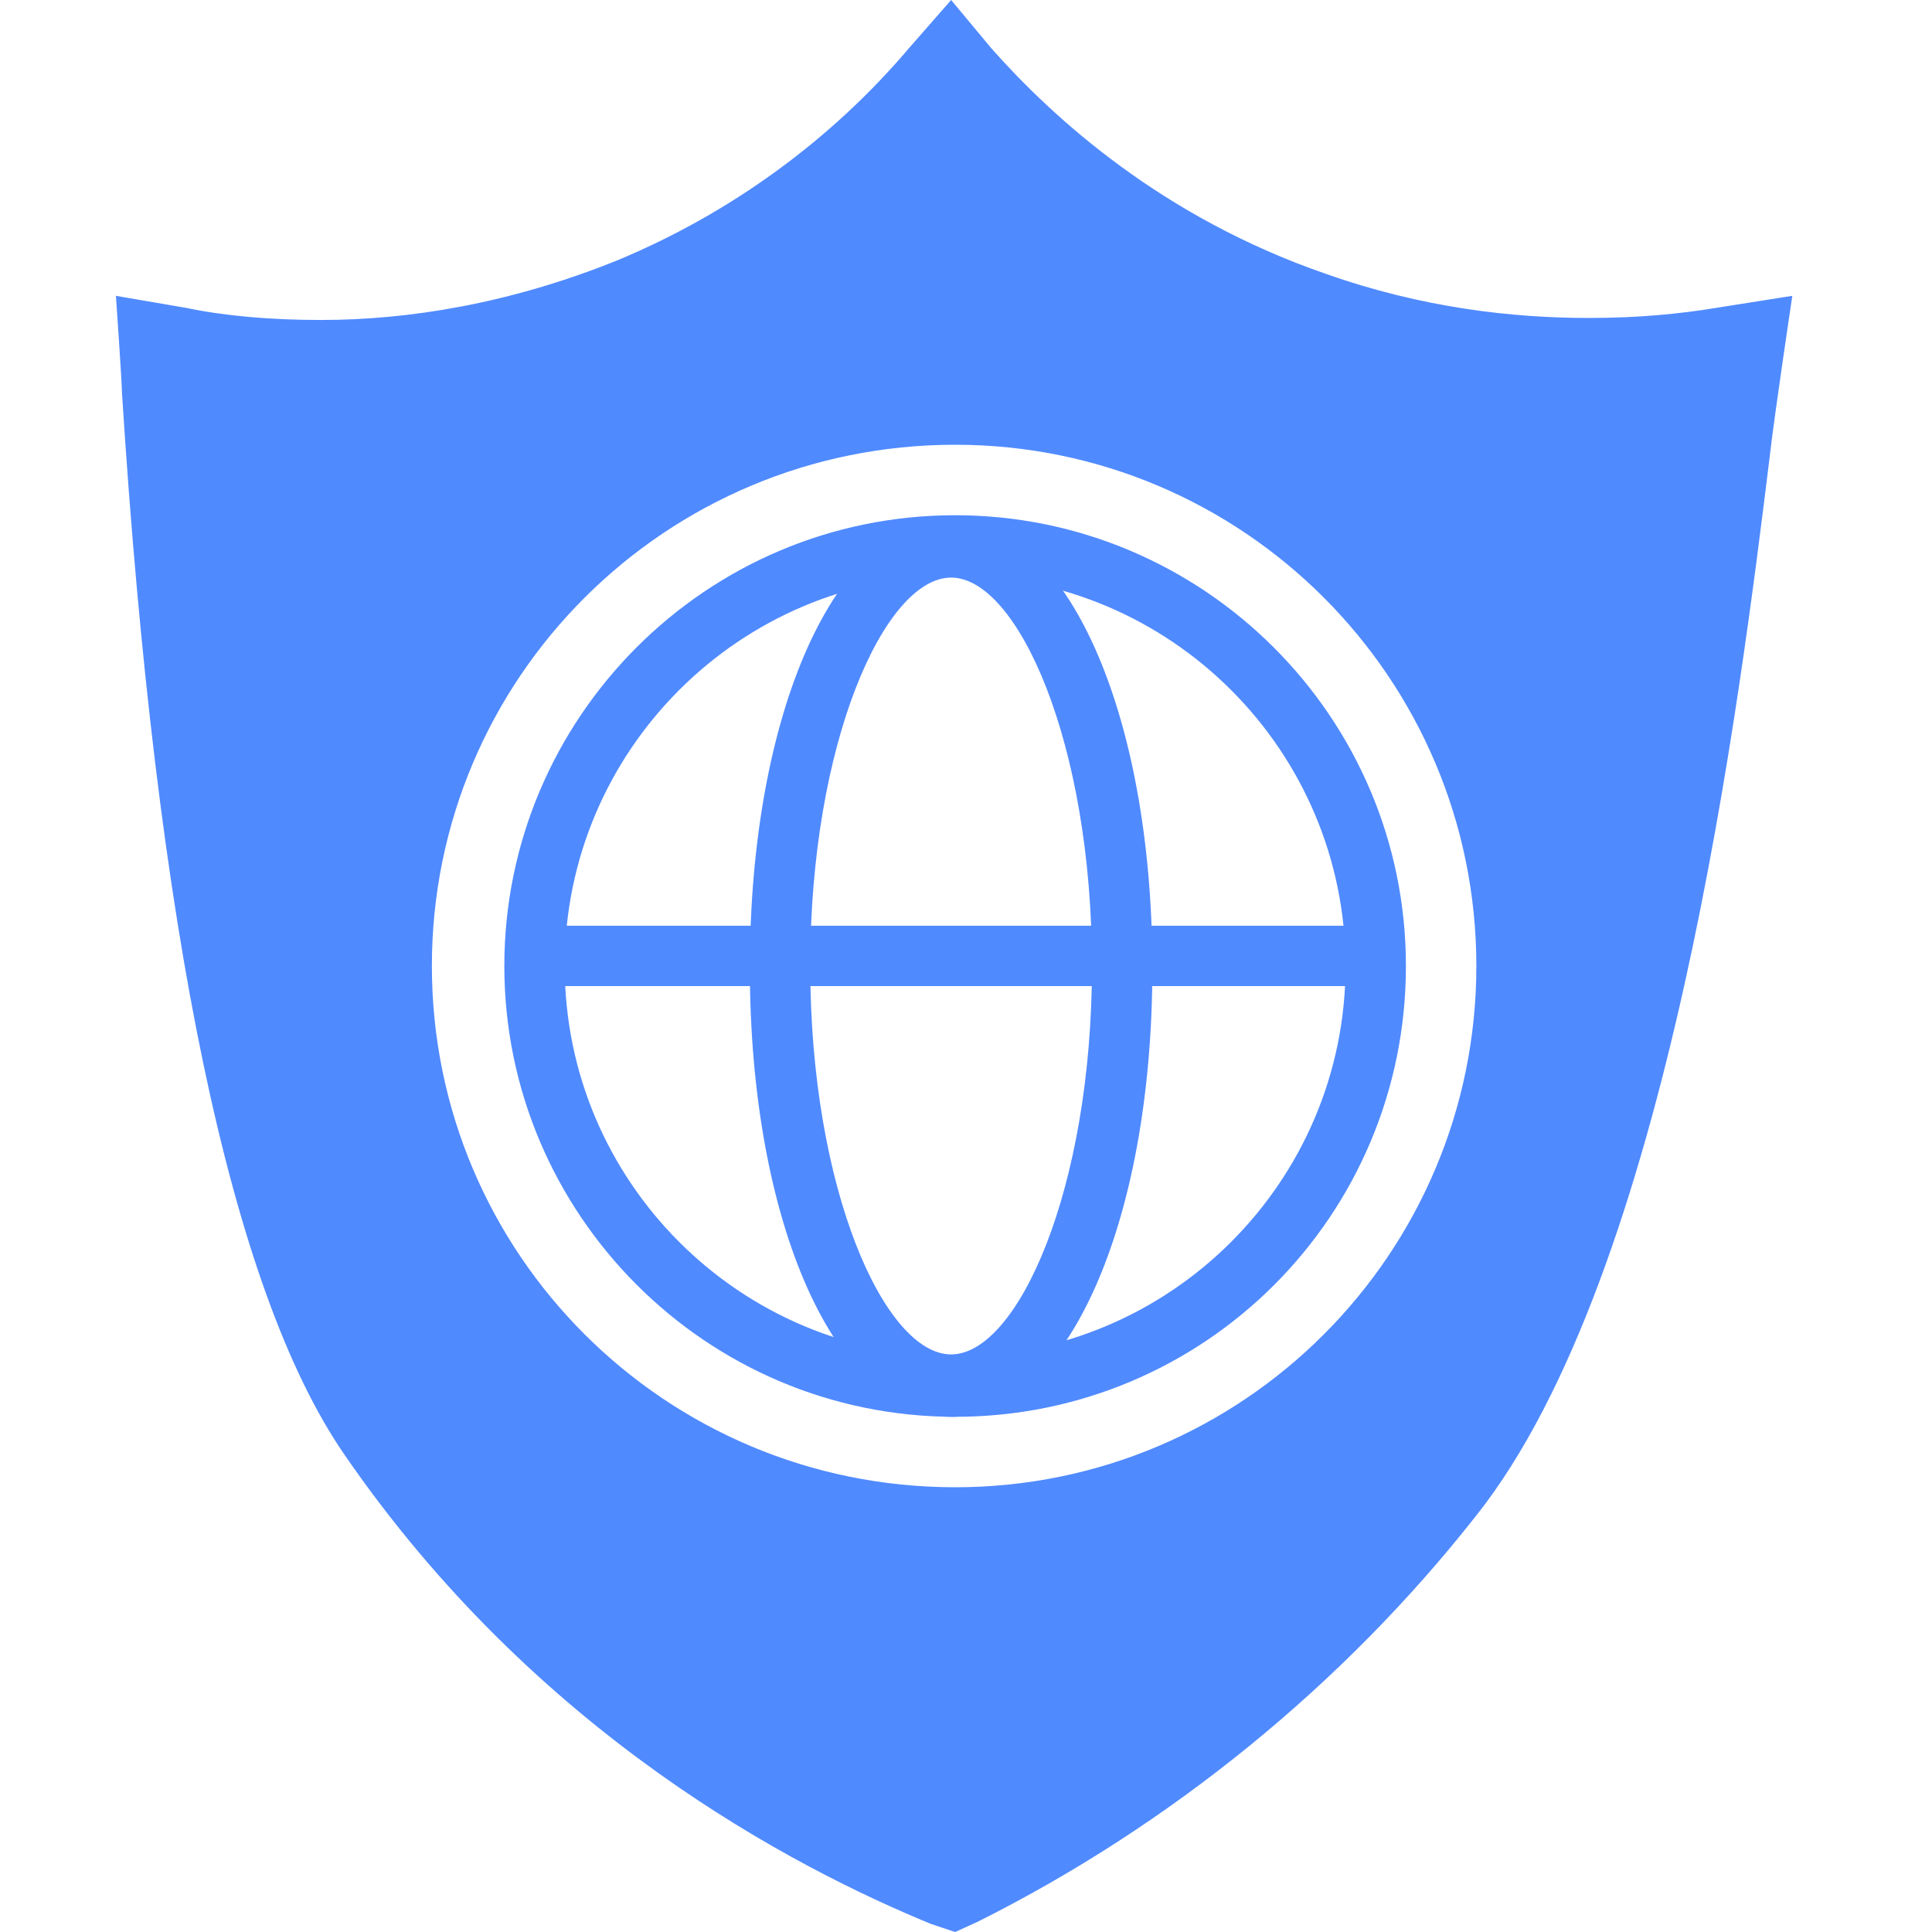 <svg width="50" height="50" viewBox="0 0 50 50" fill="none" xmlns="http://www.w3.org/2000/svg">
<g clip-path="url(#clip0_75_1467)">
<path d="M24.719 36.406C18.417 36.406 13.313 31.302 13.313 25C13.313 18.698 18.417 13.594 24.719 13.594C31.021 13.594 36.125 18.698 36.125 25C36.125 31.302 31.021 36.406 24.719 36.406ZM24.719 14.635C18.99 14.635 14.354 19.271 14.354 25C14.354 30.729 18.99 35.365 24.719 35.365C30.448 35.365 35.083 30.729 35.083 25C35.083 19.271 30.448 14.635 24.719 14.635Z" fill="#508AFF"/>
<path d="M24.719 13.854C30.865 13.854 35.865 18.854 35.865 25C35.865 31.146 30.865 36.146 24.719 36.146C18.573 36.146 13.573 31.146 13.573 25C13.573 18.854 18.573 13.854 24.719 13.854ZM24.719 35.625C30.604 35.625 35.344 30.834 35.344 25C35.344 19.167 30.552 14.375 24.719 14.375C18.885 14.375 14.094 19.115 14.094 25C14.094 30.886 18.833 35.625 24.719 35.625ZM24.719 13.334C18.26 13.334 13.052 18.594 13.052 25C13.052 31.406 18.26 36.667 24.719 36.667C31.177 36.667 36.385 31.459 36.385 25C36.385 18.542 31.125 13.334 24.719 13.334ZM24.719 35.104C19.146 35.104 14.615 30.573 14.615 25C14.615 19.427 19.146 14.896 24.719 14.896C30.292 14.896 34.823 19.427 34.823 25C34.823 30.573 30.292 35.104 24.719 35.104Z" fill="#508AFF"/>
<path d="M14.094 24.219H35.396V25.26H14.094V24.219Z" fill="#508AFF"/>
<path d="M35.083 24.479V25H14.354V24.479H35.083ZM35.604 23.958H13.833V25.52H35.656V23.958H35.604Z" fill="#508AFF"/>
<path d="M24.614 36.354C21.802 36.354 19.667 31.458 19.667 25C19.667 18.541 21.802 13.646 24.614 13.646C27.427 13.646 29.562 18.541 29.562 25C29.562 31.458 27.479 36.354 24.614 36.354ZM24.614 14.739C22.531 14.739 20.708 19.531 20.708 25.052C20.708 30.573 22.531 35.364 24.614 35.364C26.698 35.364 28.521 30.573 28.521 25.052C28.521 19.531 26.698 14.739 24.614 14.739Z" fill="#508AFF"/>
<path d="M24.615 13.958C27.219 13.958 29.302 18.802 29.302 25.052C29.302 31.302 27.219 36.146 24.615 36.146C22.01 36.146 19.927 31.302 19.927 25.052C19.927 18.802 22.01 13.958 24.615 13.958ZM24.615 35.573C26.854 35.573 28.781 30.729 28.781 25C28.781 19.271 26.854 14.427 24.615 14.427C22.375 14.427 20.448 19.271 20.448 25C20.448 30.729 22.375 35.573 24.615 35.573ZM24.615 13.438C21.646 13.438 19.406 18.438 19.406 25.052C19.406 31.667 21.646 36.667 24.615 36.667C27.583 36.667 29.823 31.667 29.823 25.052C29.823 18.438 27.583 13.438 24.615 13.438ZM24.615 35.052C22.896 35.052 20.969 30.781 20.969 25C20.969 19.219 22.896 14.948 24.615 14.948C26.333 14.948 28.26 19.219 28.26 25C28.26 30.781 26.333 35.052 24.615 35.052Z" fill="#508AFF"/>
<path d="M24.198 49.531C20.656 48.125 14.042 44.687 9.094 37.448C6.229 33.229 4.302 24.062 3.469 10.208C3.469 10 3.365 8.646 3.312 8.021L4.771 8.281C5.917 8.489 7.115 8.594 8.312 8.594C11.021 8.594 13.625 8.073 16.125 7.031C19.042 5.833 21.698 3.906 23.729 1.458L24.614 0.417L25.5 1.458C27.167 3.333 30.031 5.885 34.25 7.396C36.437 8.177 38.781 8.542 41.125 8.542C42.219 8.542 43.364 8.437 44.458 8.281L46.073 8.021C45.969 8.854 45.656 10.989 45.552 11.719C44.771 18.021 42.948 32.812 38 39.114C34.562 43.437 30.083 47.083 25.135 49.531L24.667 49.739L24.198 49.531ZM24.719 11.25C17.114 11.25 10.969 17.448 10.969 25C10.969 32.552 17.114 38.75 24.719 38.75C32.323 38.75 38.469 32.604 38.469 25C38.469 17.396 32.323 11.25 24.719 11.25Z" fill="#508AFF"/>
<path d="M24.615 0.781L25.292 1.562C26.958 3.438 29.875 6.042 34.198 7.552C36.438 8.333 38.781 8.75 41.177 8.75C42.323 8.75 43.417 8.646 44.51 8.49L45.76 8.281C45.604 9.271 45.344 10.99 45.292 11.615C44.51 17.917 42.74 32.656 37.792 38.854C34.354 43.177 29.979 46.771 25.031 49.219L24.667 49.375L24.302 49.219C20.812 47.812 14.198 44.375 9.302 37.24C6.438 33.073 4.562 23.906 3.729 10.104C3.729 9.896 3.677 8.906 3.625 8.229L4.771 8.438C5.969 8.646 7.167 8.75 8.312 8.75C11.073 8.75 13.729 8.229 16.229 7.188C19.198 5.938 21.854 4.01 23.938 1.562L24.615 0.781ZM24.719 39.01C32.479 39.01 38.729 32.708 38.729 25C38.729 17.292 32.427 10.99 24.719 10.99C16.958 10.99 10.656 17.24 10.656 25C10.656 32.76 16.958 39.01 24.719 39.01ZM24.615 0L23.521 1.25C21.49 3.646 18.885 5.521 16.021 6.719C13.208 7.865 10.552 8.281 8.312 8.281C7.01 8.281 5.812 8.177 4.823 7.969L3 7.656C3 7.656 3.156 9.896 3.156 10.156C4.042 24.115 5.969 33.333 8.885 37.604C13.885 44.896 20.552 48.333 24.094 49.792L24.719 50L25.292 49.74C30.292 47.24 34.771 43.594 38.208 39.219C43.208 32.917 45.031 18.073 45.812 11.719C45.917 10.781 46.385 7.656 46.385 7.656L44.406 7.969C43.469 8.125 42.375 8.229 41.125 8.229C39.146 8.229 36.802 7.969 34.302 7.083C30.083 5.625 27.271 3.073 25.656 1.25L24.615 0ZM24.719 38.49C17.219 38.49 11.177 32.448 11.177 25C11.177 17.552 17.219 11.51 24.719 11.51C32.167 11.51 38.208 17.552 38.208 25C38.208 32.448 32.167 38.49 24.719 38.49Z" fill="#508AFF"/>
</g>
<defs>
<clipPath id="clip0_75_1467">
<rect width="50" height="50" fill="white"/>
</clipPath>
</defs>
</svg>
